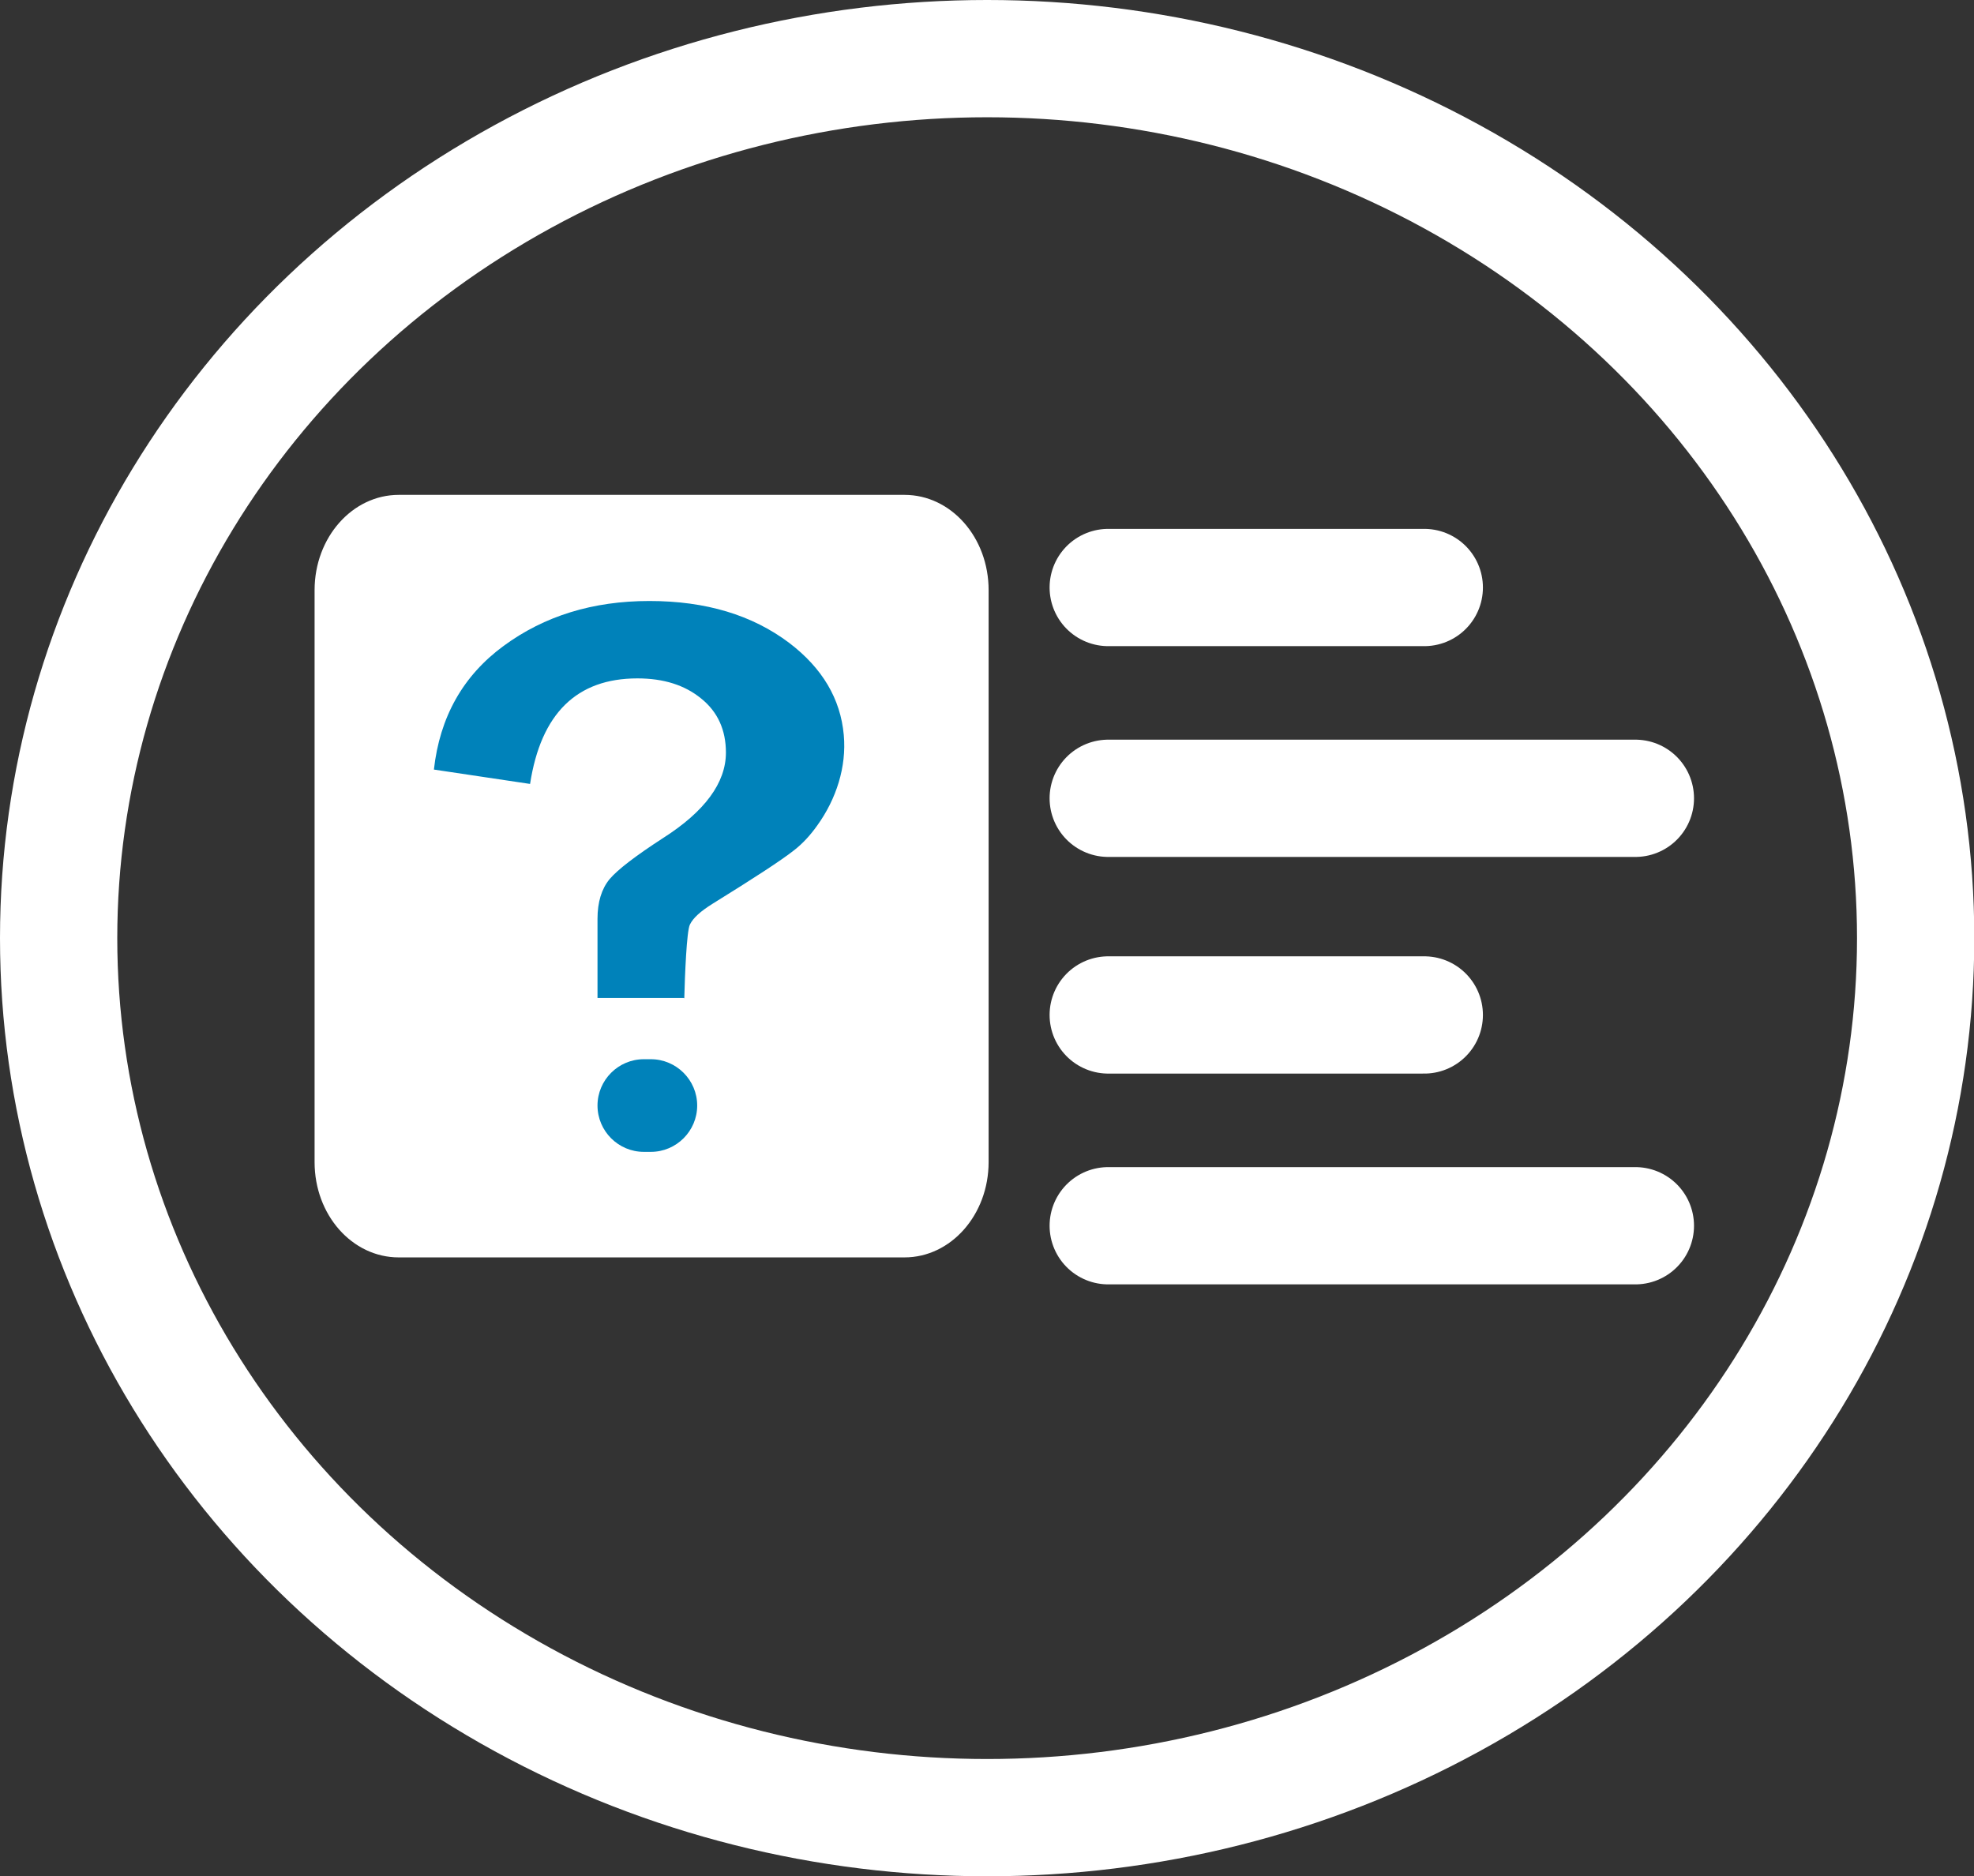 <?xml version="1.0" encoding="UTF-8"?>
<svg id="Ebene_2" data-name="Ebene 2" xmlns="http://www.w3.org/2000/svg" width="67.33" height="64" viewBox="0 0 67.33 64">
  <rect x="0" y="0" width="67.33" height="64" fill="#333333" stroke="none"/>
  <defs>
    <style>
      .cls-1 {
        fill: #fff;
      }

      .cls-2 {
        stroke-linecap: round;
      }

      .cls-2, .cls-3 {
        fill: none;
        stroke: #fff;
        stroke-miterlimit: 10;
        stroke-width: 4px;
      }

      .cls-4 {
        fill: #0082ba;
      }
    </style>
  </defs>
  <g id="Ebene_1-2" data-name="Ebene 1">
    <ellipse class="cls-3" cx="33.67" cy="32" rx="31.67" ry="30"/>
    <line class="cls-2" x1="37.8" y1="34.62" x2="48.58" y2="34.62"/>
    <line class="cls-2" x1="37.8" y1="41.81" x2="55.78" y2="41.81"/>
    <line class="cls-2" x1="37.8" y1="20.04" x2="48.58" y2="20.04"/>
    <line class="cls-2" x1="37.8" y1="27.23" x2="55.78" y2="27.23"/>
    <g>
      <path class="cls-1" d="M33.72,39.64c0,1.79-1.28,3.25-2.87,3.25H13.6c-1.59,0-2.87-1.45-2.87-3.25v-19.51c0-1.8,1.29-3.25,2.87-3.25h17.25c1.59,0,2.87,1.45,2.87,3.25v19.51Z"/>
      <path class="cls-4" d="M23.31,34.04h-2.93s0,0,0,0v-2.7c0-.57.14-1.02.41-1.35.28-.33.88-.79,1.82-1.4,1.43-.91,2.15-1.89,2.15-2.92,0-.77-.28-1.39-.84-1.84-.56-.46-1.28-.69-2.18-.69-2.07,0-3.29,1.2-3.66,3.6,0,0,0,0,0,0l-3.28-.49s0,0,0,0c.2-1.79.99-3.2,2.38-4.22,1.39-1.02,3.04-1.53,4.97-1.53s3.51.48,4.77,1.43c1.13.86,1.75,1.91,1.86,3.14.1,1.09-.26,2.19-.9,3.08-.24.34-.5.62-.78.84-.44.35-1.38.96-2.8,1.84-.4.25-.66.48-.77.71-.11.23-.17,1.73-.19,2.51,0,0,0,0,0,0ZM23.78,37.71h0c0,.87-.71,1.58-1.58,1.58h-.24c-.87,0-1.58-.71-1.58-1.58h0c0-.87.71-1.58,1.58-1.58h.24c.87,0,1.58.71,1.58,1.58Z"/>
    </g>
  </g>
</svg>